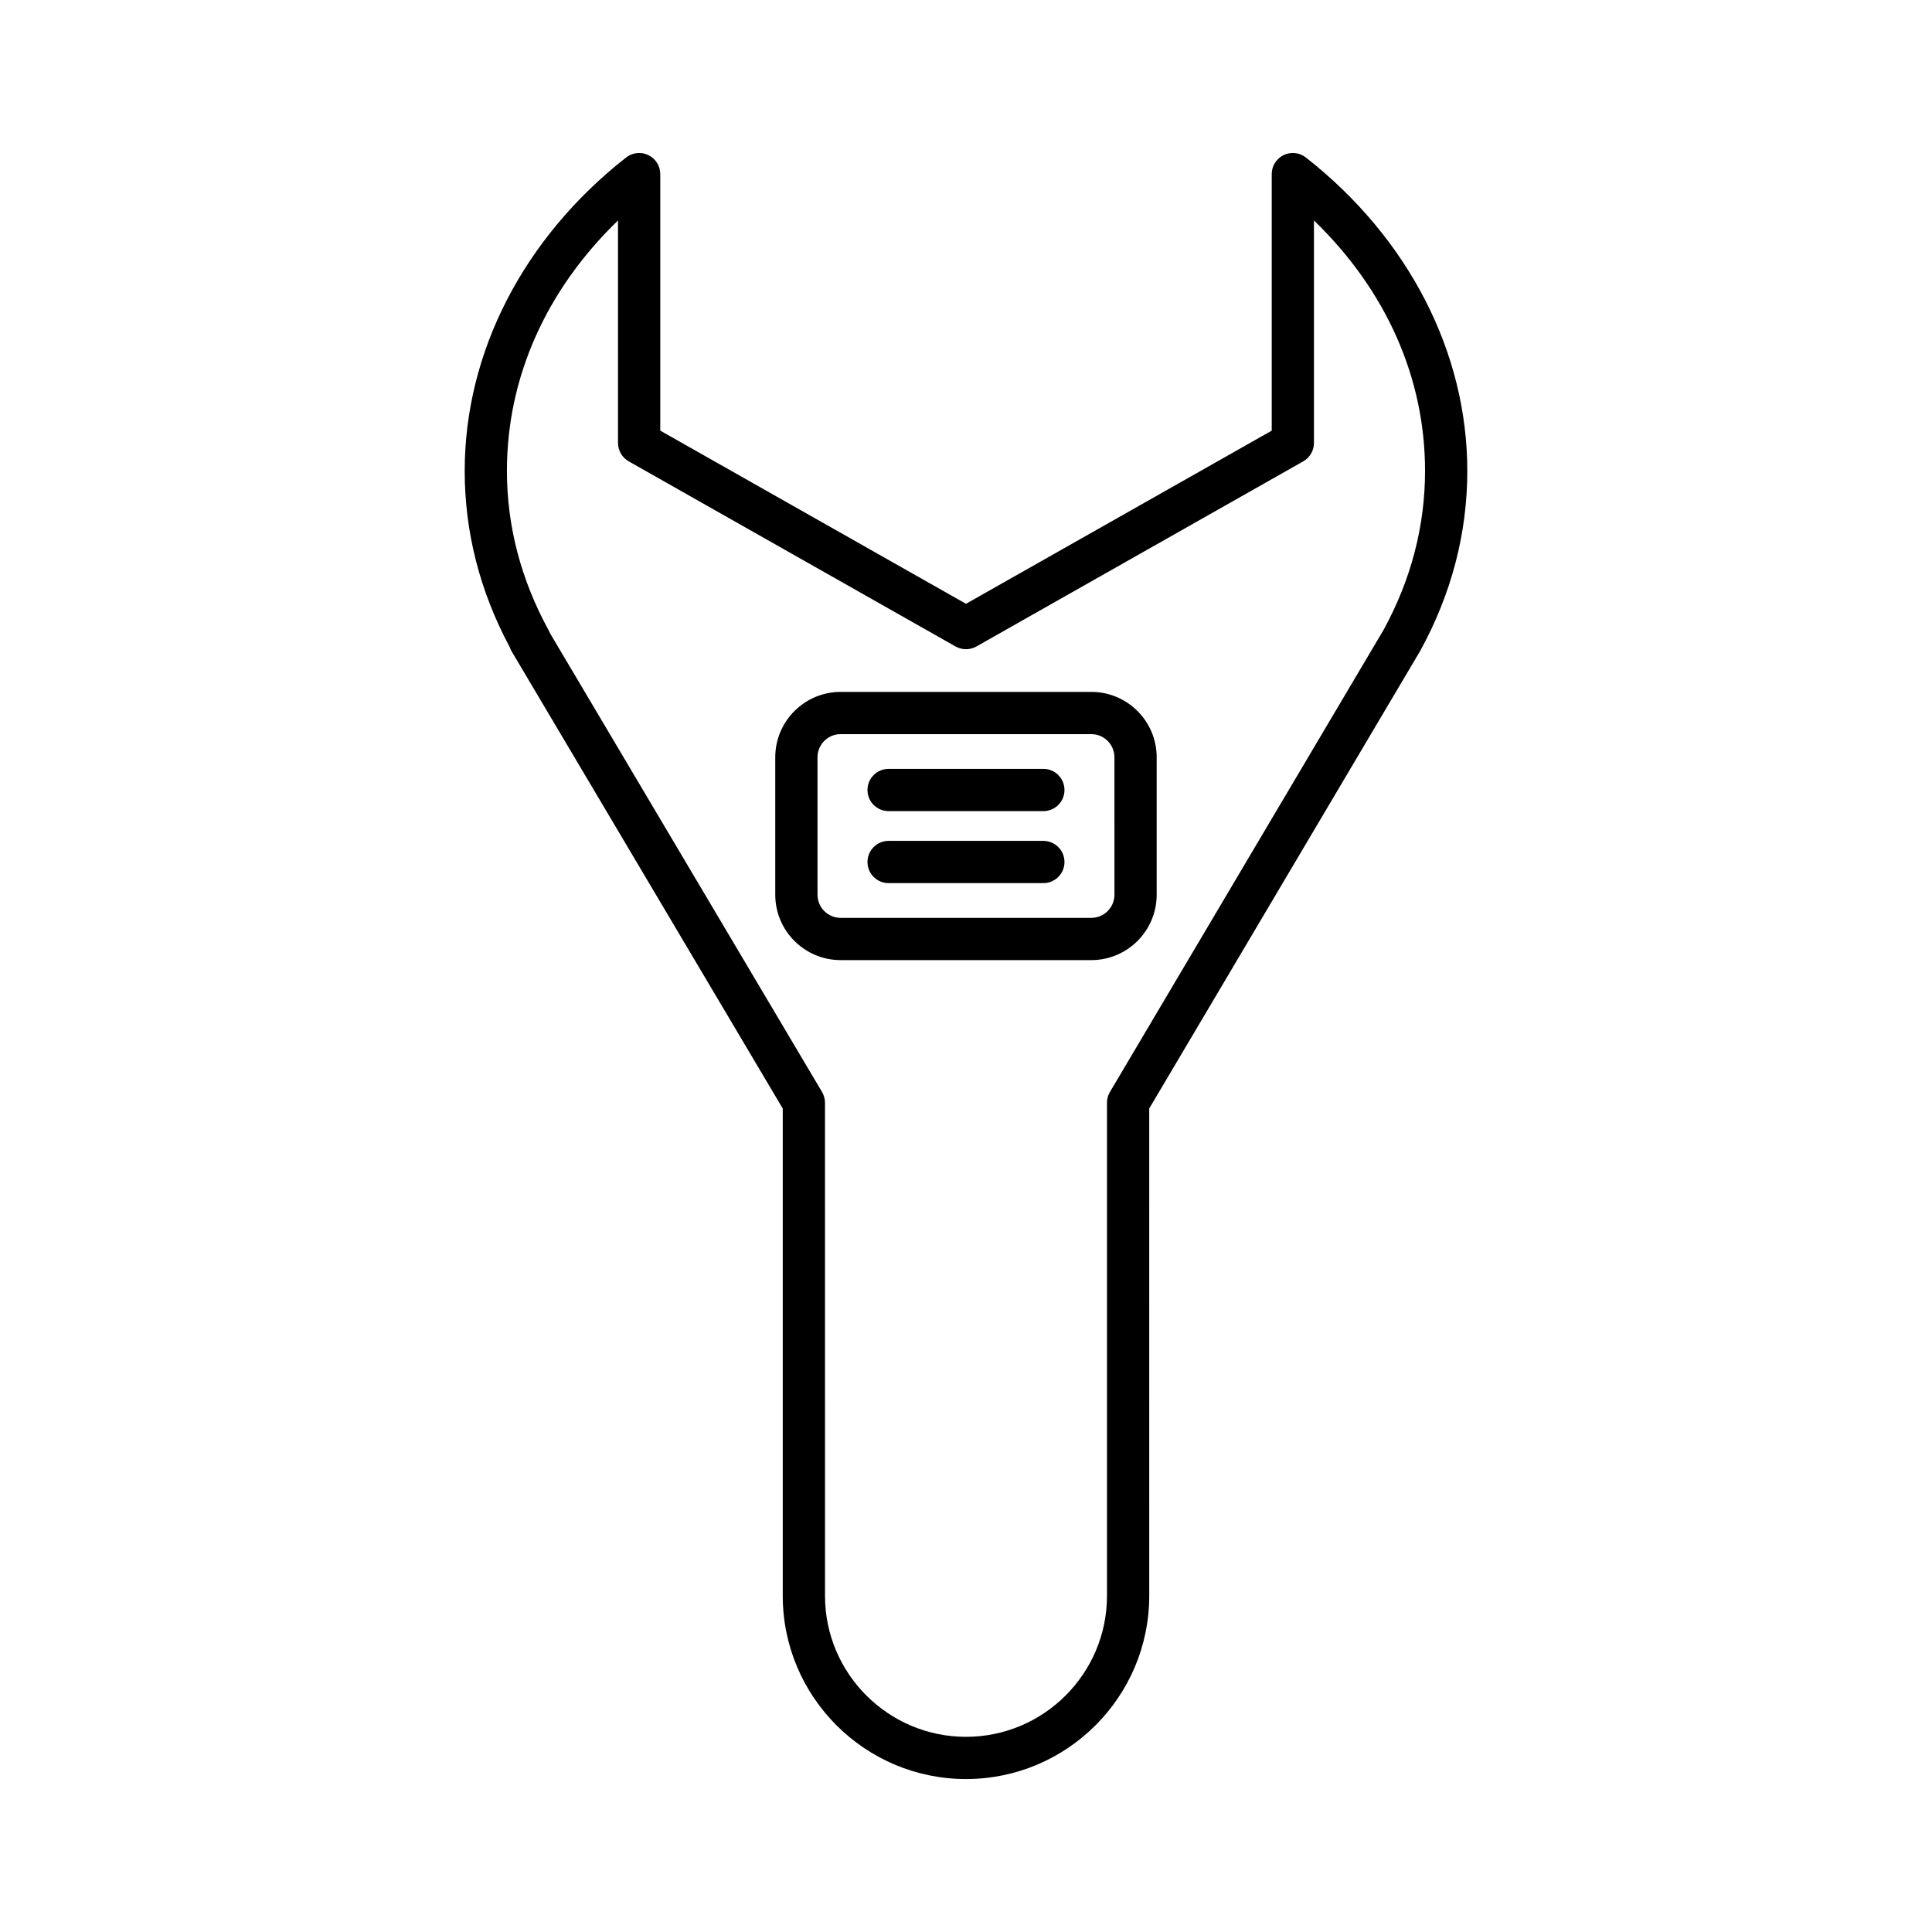 <?xml version="1.0" encoding="UTF-8"?>
<!-- Uploaded to: SVG Repo, www.svgrepo.com, Generator: SVG Repo Mixer Tools -->
<svg fill="#000000" width="800px" height="800px" version="1.1" viewBox="144 144 512 512" xmlns="http://www.w3.org/2000/svg">
 <g>
  <path d="m532.85 268.79c0-31.445-15.59-61.719-42.777-83.055-1.68-1.32-3.973-1.566-5.902-0.633-1.926 0.938-3.148 2.891-3.148 5.035v67.988l-81.023 45.887-81.023-45.891v-67.984c0-2.144-1.223-4.098-3.148-5.035-1.926-0.934-4.219-0.688-5.902 0.633-27.188 21.336-42.777 51.609-42.777 83.055 0 16.219 4.023 31.945 11.965 46.762 0.125 0.379 0.289 0.742 0.496 1.094l71.828 121.13v129.13c0 26.777 21.785 48.559 48.562 48.559s48.562-21.781 48.562-48.559l-0.004-129.14 71.82-121.29c8.277-15.09 12.473-31.137 12.473-47.691zm-94.707 164.6c-0.516 0.859-0.781 1.848-0.781 2.852v130.67c0 20.602-16.762 37.363-37.363 37.363-20.605 0-37.363-16.762-37.363-37.363l-0.004-130.67c0-1.008-0.27-1.988-0.781-2.856l-72.09-121.57c-0.094-0.242-0.203-0.484-0.328-0.715-7.359-13.422-11.094-27.652-11.094-42.309 0-24.73 10.363-47.922 29.438-66.367l0.004 58.965c0 2.016 1.082 3.875 2.836 4.871l86.621 49.062c1.715 0.969 3.805 0.969 5.519 0l86.621-49.062c1.754-0.996 2.836-2.856 2.836-4.871v-58.965c19.074 18.445 29.438 41.637 29.438 66.367 0 14.652-3.734 28.887-11 42.148z"/>
  <path d="m433.21 327.36h-66.434c-9.551 0-17.324 7.769-17.324 17.324v36.43c0 9.555 7.773 17.324 17.324 17.324h66.43c9.551 0 17.324-7.769 17.324-17.324v-36.43c0.004-9.551-7.769-17.324-17.32-17.324zm6.129 53.754c0 3.379-2.75 6.129-6.129 6.129h-66.434c-3.379 0-6.129-2.75-6.129-6.129v-36.43c0-3.379 2.75-6.129 6.129-6.129h66.43c3.379 0 6.129 2.75 6.129 6.129z"/>
  <path d="m420.5 347.76h-41.012c-3.094 0-5.598 2.508-5.598 5.598s2.504 5.598 5.598 5.598h41.012c3.094 0 5.598-2.508 5.598-5.598s-2.504-5.598-5.598-5.598z"/>
  <path d="m420.5 366.84h-41.012c-3.094 0-5.598 2.508-5.598 5.598s2.504 5.598 5.598 5.598h41.012c3.094 0 5.598-2.508 5.598-5.598 0-3.094-2.504-5.598-5.598-5.598z"/>
 </g>
</svg>